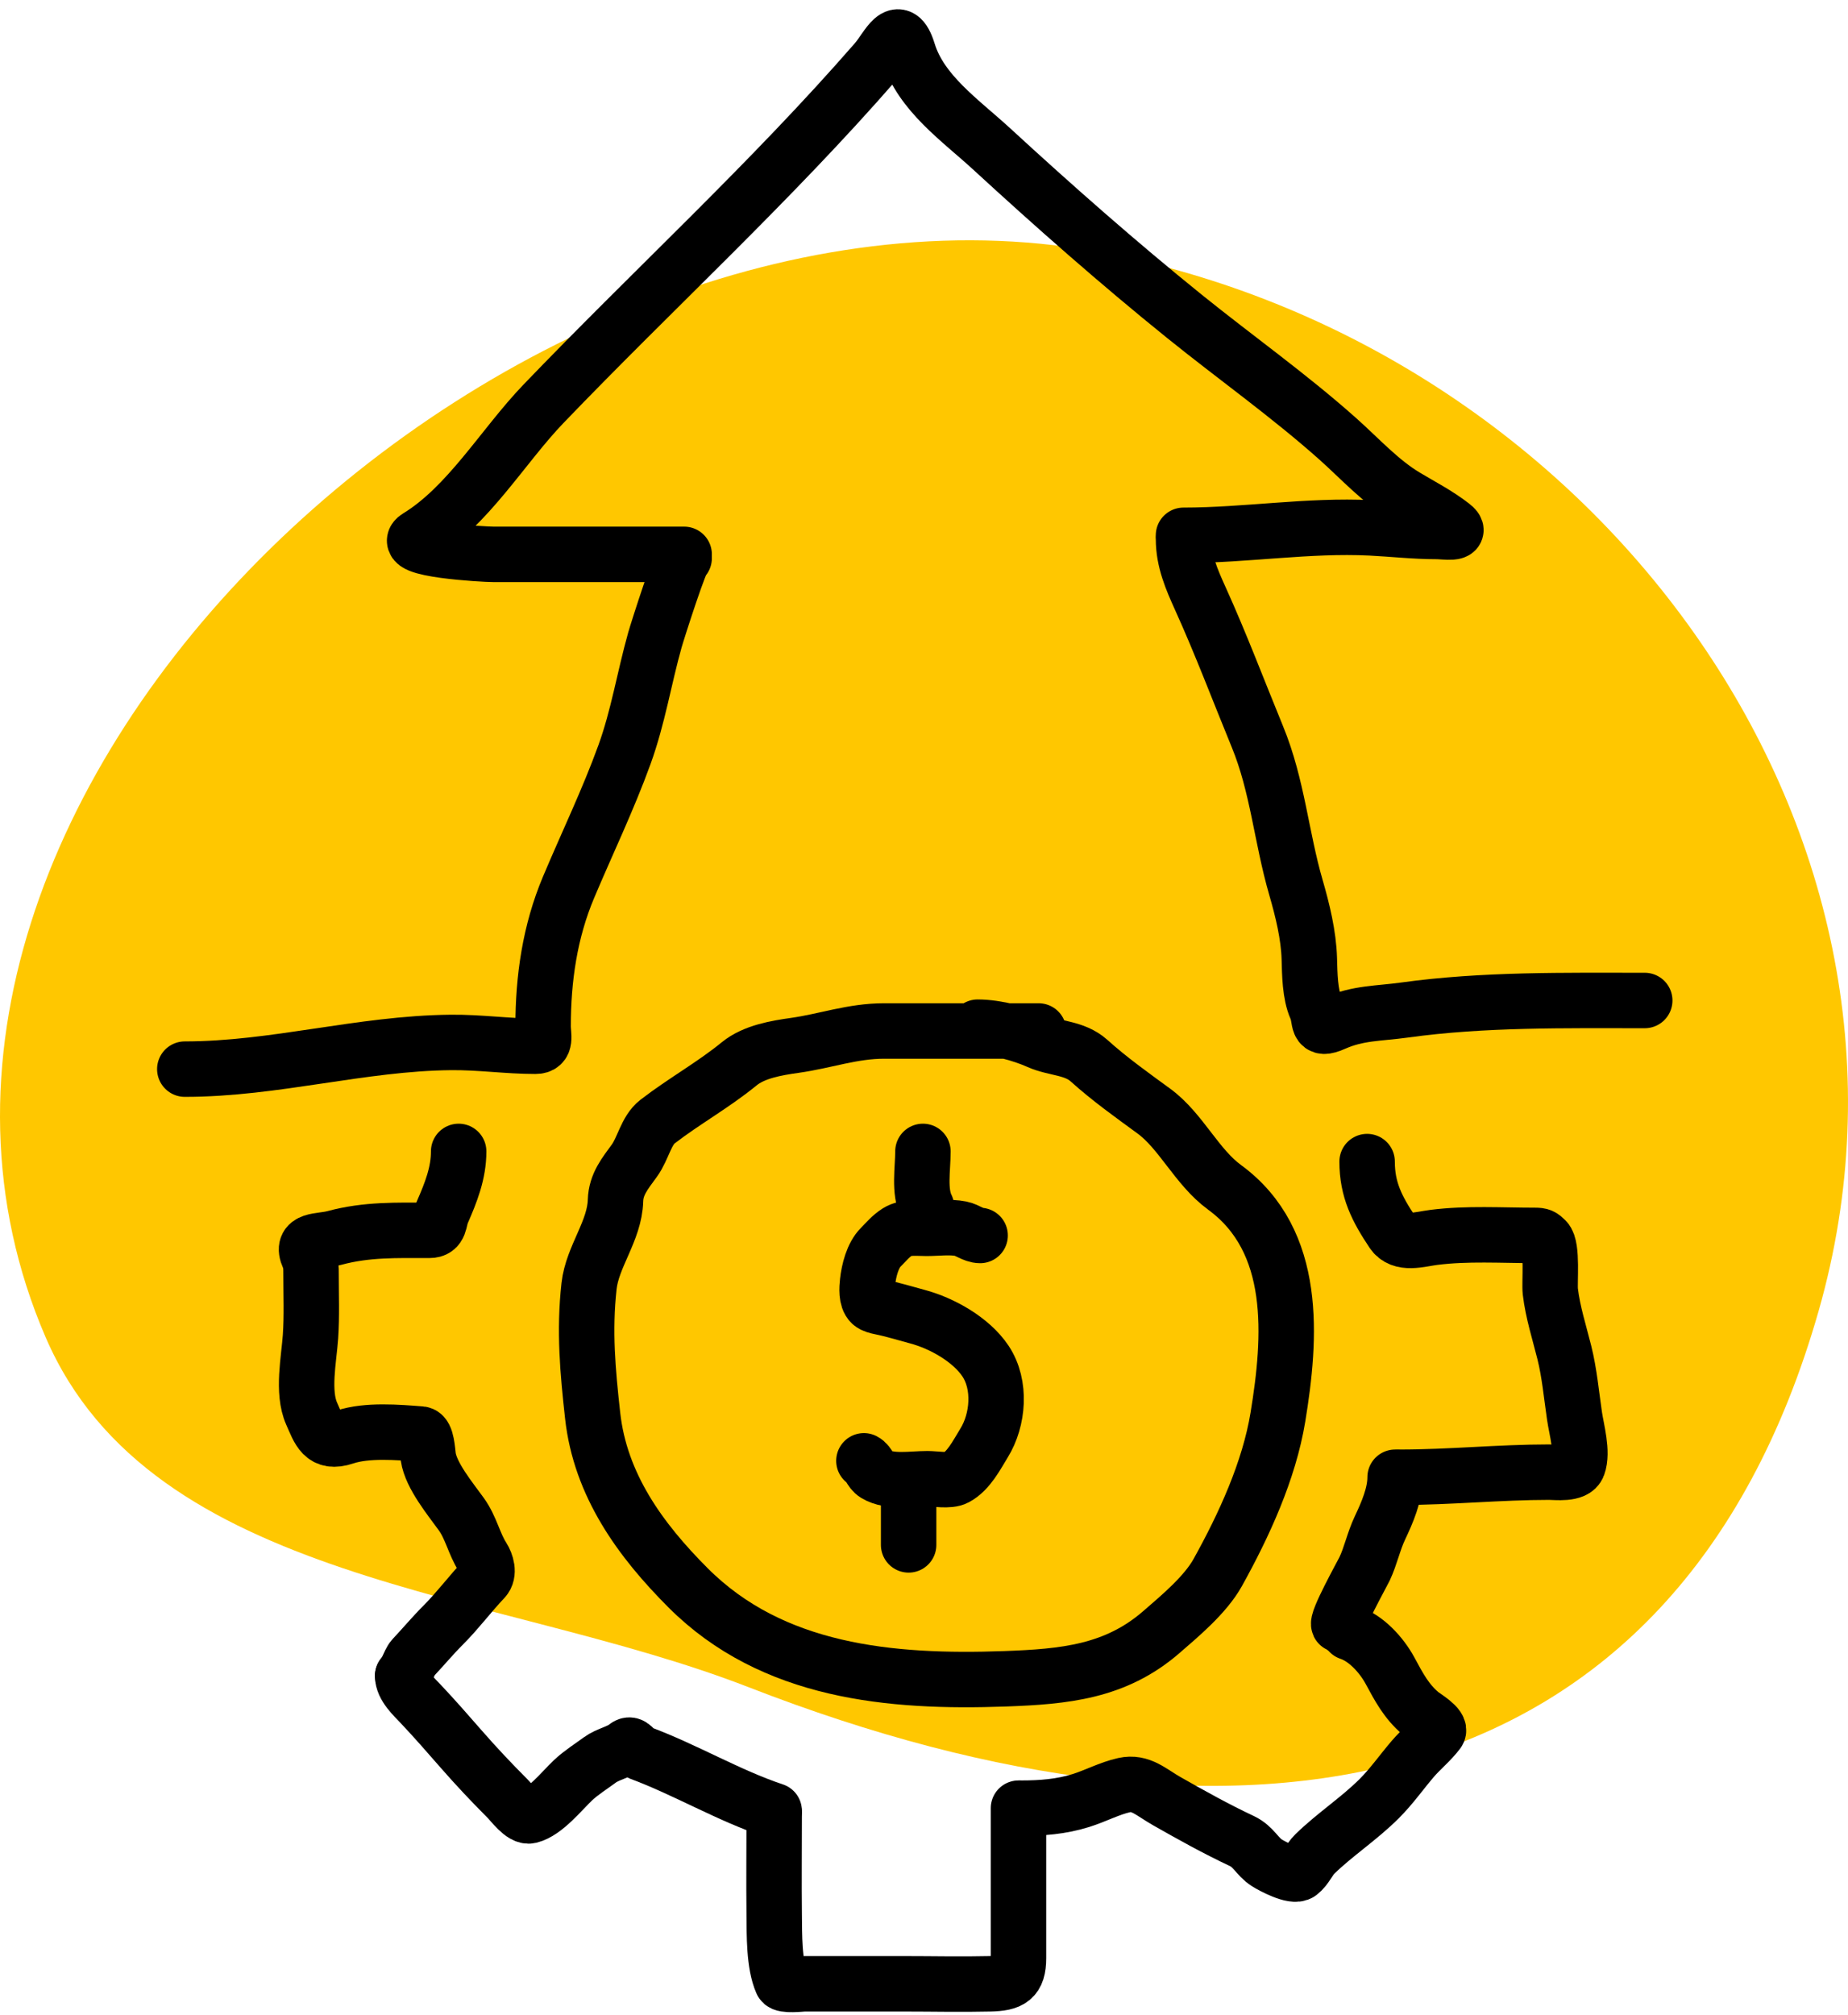 <svg width="100" height="109" viewBox="0 0 100 109" fill="none" xmlns="http://www.w3.org/2000/svg">
<path d="M60.06 13.742C86.64 19.074 105.772 45.139 98.411 70.913C90.67 98.014 67.065 101.597 40.53 91.276C26.846 85.953 8.243 85.702 2.472 72.345C-10.2 43.016 28.409 7.394 60.06 13.742Z" fill="#FFC700"/>
<path d="M24.819 62.285C24.819 63.465 24.401 64.508 23.932 65.582C23.734 66.033 23.846 66.554 23.236 66.554C21.476 66.554 19.846 66.495 18.095 66.967C17.282 67.185 16.245 66.988 16.695 67.999C16.834 68.312 16.832 68.577 16.832 68.918C16.832 70.044 16.879 71.182 16.802 72.306C16.718 73.523 16.342 75.296 16.863 76.468C17.27 77.384 17.47 78.132 18.653 77.738C19.86 77.336 21.539 77.478 22.784 77.577C23.094 77.602 23.132 78.509 23.174 78.809C23.319 79.82 24.378 81.095 24.957 81.9C25.498 82.651 25.64 83.487 26.12 84.241C26.321 84.557 26.491 85.107 26.196 85.419C25.431 86.226 24.769 87.121 23.993 87.897C23.412 88.478 22.9 89.095 22.341 89.688C22.164 89.874 21.877 90.738 21.79 90.651" stroke="black" stroke-width="3" stroke-linecap="round"/>
<path d="M10 57.834C14.867 57.834 19.535 56.438 24.393 56.39C25.967 56.374 27.431 56.596 28.976 56.596C29.596 56.596 29.389 56.025 29.389 55.519C29.389 52.935 29.754 50.398 30.764 48.002C31.773 45.607 32.901 43.275 33.789 40.828C34.53 38.787 34.854 36.696 35.439 34.617C35.582 34.11 36.908 29.97 37.021 30.194" stroke="black" stroke-width="3" stroke-linecap="round"/>
<path d="M37.021 29.988C33.583 29.988 30.145 29.988 26.708 29.988C26.197 29.988 21.493 29.728 22.605 29.048C25.339 27.377 27.223 24.12 29.401 21.852C35.379 15.627 41.712 9.843 47.391 3.322C48.044 2.573 48.609 1.066 49.145 2.807C49.831 5.039 51.978 6.509 53.66 8.055C57.052 11.173 60.501 14.213 64.087 17.108C66.842 19.331 69.763 21.397 72.407 23.754C73.576 24.797 74.693 26.033 76.051 26.848C76.91 27.363 77.788 27.811 78.583 28.43C79.225 28.928 78.151 28.75 77.747 28.75C76.536 28.75 75.37 28.614 74.171 28.555C70.771 28.39 67.427 28.957 64.042 28.957" stroke="black" stroke-width="3" stroke-linecap="round"/>
<path d="M64.043 29.163C64.043 30.332 64.483 31.342 64.96 32.394C66.071 34.847 67.019 37.364 68.042 39.854C69.135 42.514 69.333 45.276 70.128 48.013C70.482 49.234 70.813 50.581 70.85 51.852C70.874 52.685 70.88 53.777 71.216 54.533C71.508 55.19 71.167 55.813 72.19 55.358C73.488 54.782 74.607 54.831 76.006 54.637C80.258 54.046 84.71 54.121 89.001 54.121" stroke="black" stroke-width="3" stroke-linecap="round"/>
<path d="M56.203 55.771C53.415 55.771 50.626 55.771 47.838 55.771C46.124 55.771 44.679 56.314 43.002 56.55C42.018 56.689 40.803 56.89 40 57.547C38.596 58.696 37.016 59.565 35.577 60.676C34.962 61.149 34.801 62.133 34.327 62.784C33.825 63.475 33.332 64.061 33.307 64.938C33.262 66.581 32.052 67.972 31.875 69.568C31.605 72.002 31.803 74.178 32.07 76.581C32.486 80.328 34.642 83.301 37.238 85.897C41.793 90.453 48.176 91.037 54.381 90.813C57.596 90.697 60.356 90.443 62.838 88.292C63.864 87.403 65.229 86.264 65.897 85.061C67.311 82.516 68.674 79.565 69.152 76.65C69.855 72.362 70.24 67.133 66.264 64.228C64.755 63.125 63.907 61.177 62.437 60.103C61.237 59.226 60.036 58.371 58.93 57.375C58.142 56.666 57.092 56.739 56.203 56.344C55.263 55.926 53.934 55.565 52.903 55.565" stroke="black" stroke-width="3" stroke-linecap="round"/>
<path d="M53.037 66.832C52.69 66.832 52.345 66.536 51.994 66.466C51.411 66.35 50.728 66.445 50.134 66.445C49.634 66.445 49.011 66.357 48.565 66.638C48.205 66.865 47.963 67.165 47.667 67.461C47.215 67.913 47.016 68.729 46.947 69.347C46.911 69.674 46.868 70.256 47.135 70.508C47.248 70.615 47.485 70.672 47.635 70.702C48.306 70.836 48.977 71.047 49.64 71.223C50.968 71.576 52.55 72.461 53.327 73.626C54.186 74.915 54.02 76.809 53.252 78.055C52.854 78.7 52.428 79.56 51.731 79.936C51.364 80.133 50.596 79.99 50.188 79.99C49.331 79.99 48.153 80.21 47.382 79.748C47.084 79.569 47.033 79.165 46.748 79.022" stroke="black" stroke-width="3" stroke-linecap="round"/>
<path d="M49.942 62.285C49.942 63.224 49.716 64.445 50.135 65.284" stroke="black" stroke-width="3" stroke-linecap="round"/>
<path d="M49.168 80.183V83.57" stroke="black" stroke-width="3" stroke-linecap="round"/>
<path d="M21.787 90.651C21.787 91.231 22.392 91.778 22.759 92.166C23.513 92.965 24.232 93.787 24.954 94.614C25.762 95.539 26.595 96.423 27.463 97.292C27.699 97.527 28.273 98.325 28.672 98.225C29.498 98.019 30.379 96.898 31.013 96.297C31.432 95.9 31.993 95.548 32.459 95.203C32.88 94.892 33.49 94.791 33.874 94.477C34.194 94.215 34.326 94.703 34.624 94.813C37.085 95.725 39.418 97.125 41.892 97.95" stroke="black" stroke-width="3" stroke-linecap="round"/>
<path d="M41.894 98.087C41.894 99.923 41.873 101.76 41.894 103.596C41.906 104.638 41.874 106.254 42.307 107.229C42.398 107.433 43.364 107.313 43.554 107.313C45.342 107.313 47.129 107.313 48.917 107.313C50.466 107.313 52.019 107.349 53.568 107.313C54.685 107.288 55.113 107.055 55.113 105.921C55.113 103.218 55.113 100.515 55.113 97.812" stroke="black" stroke-width="3" stroke-linecap="round"/>
<path d="M55.252 97.812C56.366 97.812 57.416 97.733 58.488 97.399C59.272 97.155 60.04 96.74 60.829 96.565C61.724 96.366 62.274 96.942 63.132 97.43C64.485 98.198 65.799 98.931 67.209 99.594C67.837 99.89 68.029 100.435 68.548 100.765C68.842 100.952 70.001 101.572 70.33 101.316C70.686 101.039 70.832 100.599 71.149 100.291C72.245 99.223 73.546 98.383 74.637 97.292C75.315 96.614 75.838 95.858 76.458 95.135C76.882 94.64 77.421 94.21 77.812 93.689C78.025 93.404 77.07 92.855 76.871 92.686C76.098 92.03 75.691 91.25 75.219 90.376C74.761 89.529 73.932 88.616 73.016 88.311" stroke="black" stroke-width="3" stroke-linecap="round"/>
<path d="M73.978 62.836C73.978 64.362 74.512 65.396 75.356 66.661C75.826 67.366 76.813 67.035 77.589 66.936C79.394 66.707 81.25 66.829 83.067 66.829C83.374 66.829 83.44 66.866 83.648 67.074C84.027 67.452 83.834 69.367 83.893 69.866C84.024 70.979 84.379 72.077 84.65 73.163C84.93 74.283 85.033 75.457 85.201 76.598C85.312 77.352 85.661 78.545 85.392 79.283C85.216 79.77 84.203 79.635 83.824 79.635C81.139 79.635 78.466 79.911 75.769 79.911" stroke="black" stroke-width="3" stroke-linecap="round"/>
<path d="M75.493 79.911C75.493 80.845 75.061 81.831 74.667 82.665C74.331 83.374 74.175 84.156 73.84 84.868C73.728 85.107 72.234 87.783 72.463 87.897" stroke="black" stroke-width="3" stroke-linecap="round"/>
</svg>
